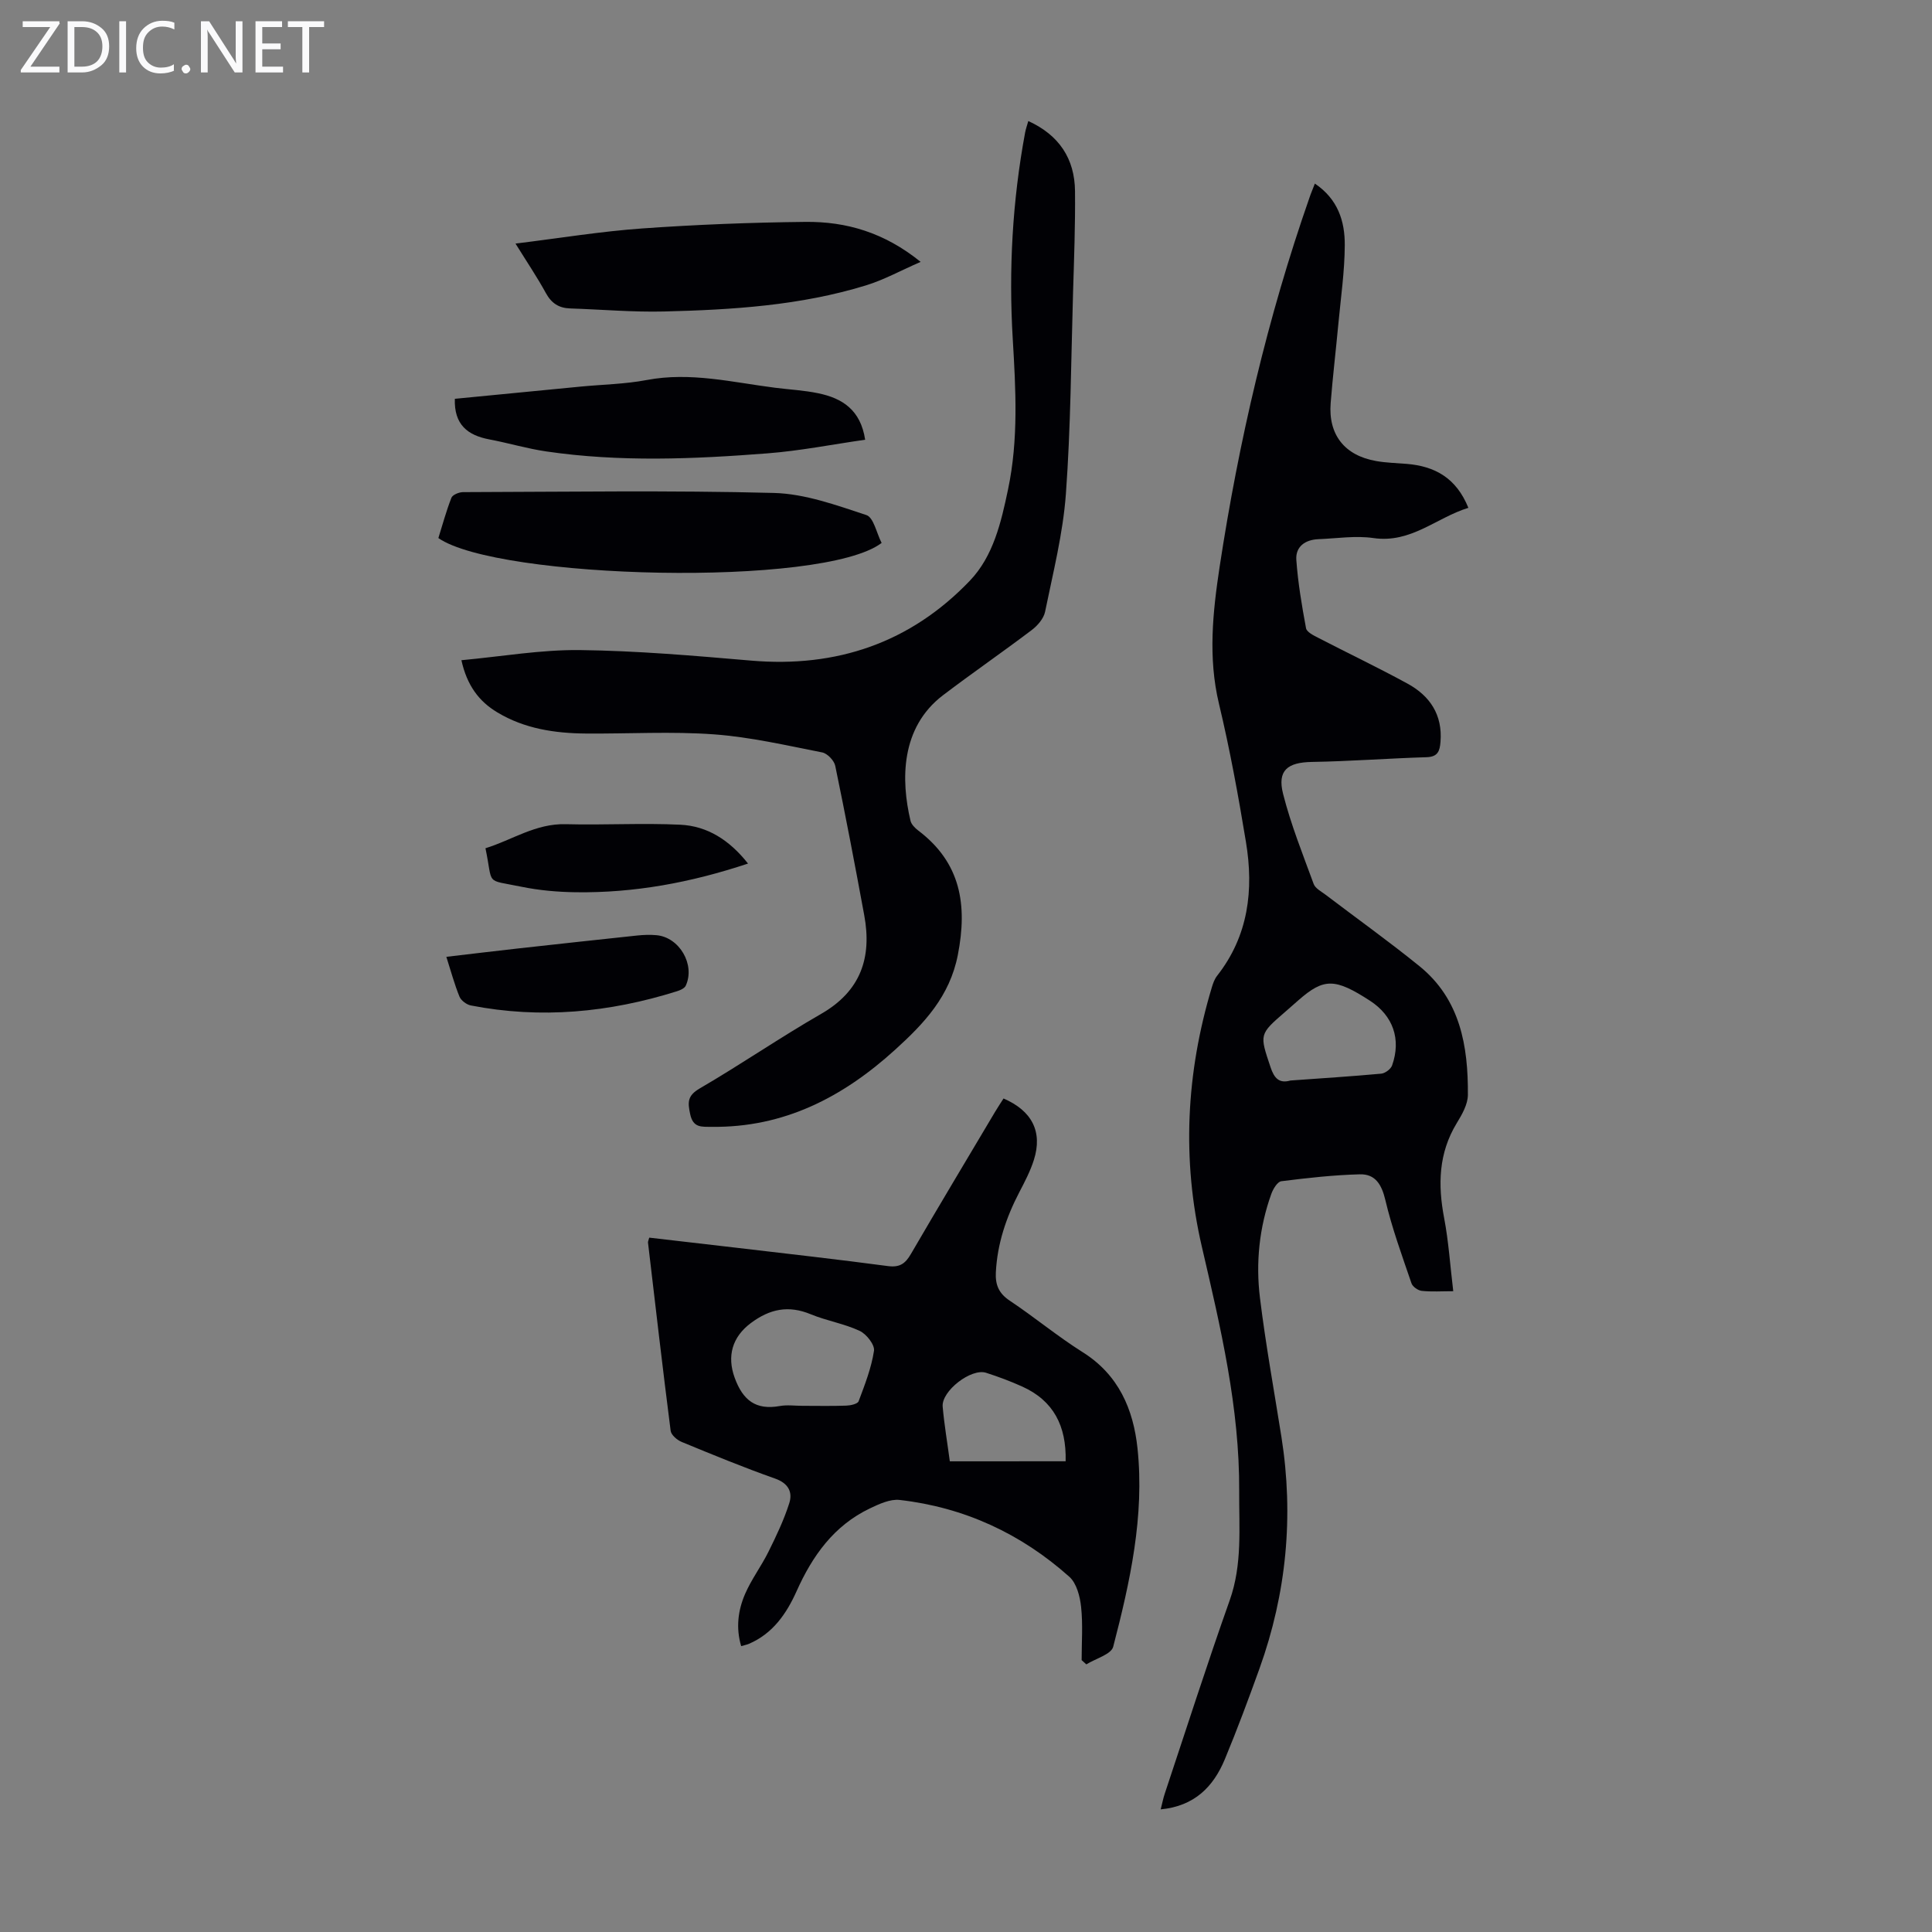 <svg enable-background="new 0 0 400 400" viewBox="0 0 400 400" xmlns="http://www.w3.org/2000/svg"><rect x="0" y="0" width="400" height="400" fill="#808080" stroke="none"/><g fill="#fafafb"><path d="m12.4 4.8-6.1 9h6v1.2h-8v-.5l6.1-8.9h-5.7v-1.2h7.6v.4z"/><path d="m14 15v-10.6h3c1.6 0 2.9.5 4 1.4s1.6 2.2 1.6 3.8-.5 3-1.6 3.9-2.4 1.5-4 1.5zm1.4-9.4v8.2h1.6c1.3 0 2.4-.4 3.1-1.1s1.1-1.8 1.1-3.1-.4-2.3-1.2-3-1.8-1-3.1-1z"/><path d="m26.1 4.4v10.6h-1.4v-10.6z"/><path d="m36.1 14.6c-.8.4-1.8.6-2.9.6-1.5 0-2.7-.5-3.6-1.4s-1.4-2.2-1.4-3.8c0-1.7.5-3.1 1.5-4.1s2.3-1.6 3.9-1.6c1 0 1.8.1 2.5.4v1.4c-.8-.4-1.6-.6-2.5-.6-1.2 0-2.1.4-2.9 1.2s-1.1 1.8-1.1 3.2c0 1.3.3 2.3 1 3s1.6 1.1 2.7 1.1c1 0 2-.2 2.7-.7v1.3z"/><path d="m37.6 14.3c0-.2.1-.5.3-.6s.4-.3.6-.3c.3 0 .5.1.6.3s.3.4.3.6-.1.4-.3.6-.4.3-.6.3c-.3 0-.5-.1-.6-.3s-.3-.4-.3-.6z"/><path d="m50.2 15h-1.6l-5.3-8.2c-.2-.2-.3-.5-.4-.7 0 .2.1.7.1 1.5v7.4h-1.4v-10.6h1.7l5.2 8.1c.2.4.4.6.4.7 0-.3-.1-.8-.1-1.5v-7.3h1.4z"/><path d="m58.6 15h-5.7v-10.6h5.5v1.2h-4.1v3.4h3.8v1.2h-3.8v3.6h4.3z"/><path d="m67.1 5.6h-3.1v9.4h-1.4v-9.4h-3v-1.2h7.5z"/></g><path d="m272.23 38.01c4.81 3.24 6.21 7.84 6.19 12.71-.02 5.45-.82 10.91-1.33 16.36-.51 5.46-1.16 10.9-1.59 16.36-.52 6.55 2.87 10.86 9.4 12.01 2.08.37 4.23.42 6.34.59 5.79.48 10.25 2.87 12.77 9.1-6.64 2.04-11.87 7.39-19.65 6.26-3.71-.54-7.59.08-11.39.23-2.74.11-4.77 1.53-4.58 4.29.34 4.74 1.14 9.47 2.01 14.15.15.79 1.53 1.47 2.48 1.96 6.16 3.19 12.42 6.17 18.5 9.49 4.67 2.54 7.31 6.47 6.86 12.07-.15 1.87-.52 3.1-2.86 3.18-7.93.24-15.84.85-23.77.98-5.03.09-7.2 1.74-5.96 6.62 1.61 6.34 4.07 12.48 6.33 18.64.33.91 1.54 1.54 2.42 2.2 6.5 4.94 13.15 9.69 19.49 14.83 8.45 6.85 10.09 16.54 10.02 26.64-.01 1.97-1.22 4.08-2.31 5.86-3.78 6.22-3.92 12.77-2.6 19.68.92 4.81 1.23 9.74 1.88 15.11-2.37 0-4.47.15-6.52-.07-.78-.08-1.89-.86-2.13-1.57-1.94-5.69-4.02-11.36-5.4-17.2-.76-3.23-2.07-5.44-5.28-5.36-5.43.14-10.87.75-16.26 1.43-.81.1-1.71 1.6-2.08 2.63-2.5 6.97-3.24 14.24-2.35 21.51 1.18 9.64 2.93 19.22 4.45 28.82 2.58 16.36 1.05 32.35-4.54 47.92-2.27 6.31-4.61 12.6-7.18 18.79-2.36 5.68-6.27 9.71-13.28 10.38.32-1.24.51-2.27.84-3.25 4.45-13.36 8.74-26.77 13.45-40.04 2.64-7.44 1.91-15.02 1.96-22.58.1-17.27-3.85-33.92-7.73-50.62-4.18-18.02-3.27-35.98 2.07-53.71.25-.84.57-1.73 1.1-2.4 6.49-8.27 7.6-17.77 5.96-27.69-1.58-9.59-3.33-19.18-5.59-28.63-2.28-9.54-1.28-18.96.14-28.34 3.97-26.01 9.91-51.58 18.61-76.45.28-.85.64-1.67 1.11-2.89zm-5.06 185.7c6.35-.46 12.58-.85 18.8-1.42.82-.08 1.98-.95 2.25-1.71 1.92-5.44.18-10.3-4.57-13.38-7.24-4.7-9.54-4.73-14.78-.15-.93.81-1.84 1.63-2.77 2.43-5.43 4.69-5.33 4.65-3.05 11.47.76 2.29 1.79 3.42 4.12 2.76z" fill="#010105"/><path d="m95.53 136.69c8.34-.77 16.43-2.19 24.51-2.1 11.83.14 23.66 1.17 35.46 2.18 17.73 1.52 33-3.7 45.28-16.52 4.89-5.1 6.5-12.13 7.93-18.95 2.17-10.3 1.59-20.71.97-31.1-.86-14.36-.07-28.61 2.56-42.76.14-.75.41-1.48.66-2.38 6.36 2.9 9.61 7.78 9.67 14.53.07 7.04-.2 14.08-.41 21.12-.41 13.86-.47 27.75-1.48 41.57-.6 8.2-2.66 16.3-4.31 24.39-.29 1.4-1.56 2.87-2.77 3.78-6.05 4.58-12.32 8.9-18.36 13.49-8.82 6.71-8.72 17.58-6.73 25.99.18.76.93 1.51 1.6 2.02 8.82 6.67 10.22 15.39 8.2 25.76-1.68 8.59-6.97 14.17-13 19.64-10.81 9.81-23 16.14-37.98 15.95-2.07-.03-3.83.26-4.44-2.64-.52-2.46-.59-3.81 1.98-5.31 8.5-4.95 16.62-10.54 25.14-15.44 8.21-4.72 10.54-11.66 8.92-20.43-1.9-10.32-3.87-20.64-6-30.92-.23-1.1-1.63-2.57-2.71-2.78-7.43-1.46-14.88-3.19-22.41-3.74-8.79-.64-17.65-.1-26.49-.17-6.44-.05-12.73-.99-18.37-4.39-3.79-2.27-6.27-5.58-7.42-10.79z" fill="#010105"/><path d="m223.94 343.71c0-3.68.28-7.38-.11-11.02-.23-2.17-.93-4.89-2.43-6.23-10-8.93-21.75-14.38-35.12-15.91-1.98-.23-4.27.84-6.2 1.76-7.44 3.56-11.88 9.81-15.16 17.14-2.09 4.66-4.94 8.8-9.92 10.91-.4.17-.84.24-1.55.45-1.12-3.78-.65-7.41.8-10.77 1.31-3.05 3.37-5.77 4.85-8.76 1.62-3.27 3.21-6.6 4.31-10.06.73-2.28-.17-4.12-2.92-5.09-6.53-2.31-12.95-4.95-19.35-7.59-.95-.39-2.18-1.44-2.29-2.31-1.66-12.98-3.16-25.98-4.69-38.98-.02-.2.1-.42.26-1.01 6 .7 12.06 1.39 18.11 2.1 10.44 1.23 20.9 2.4 31.32 3.79 2.44.32 3.59-.52 4.74-2.5 5.74-9.86 11.61-19.64 17.44-29.45.56-.94 1.17-1.85 1.74-2.75 5.91 2.55 8.12 6.9 6.29 12.7-.73 2.32-1.89 4.53-3.02 6.7-2.72 5.22-4.56 10.66-4.86 16.6-.13 2.58.61 4.36 2.89 5.87 5.12 3.41 9.88 7.38 15.08 10.65 7.45 4.68 10.5 11.81 11.36 19.93 1.47 14.01-1.54 27.62-5.03 41.05-.41 1.59-3.64 2.46-5.57 3.66-.33-.29-.65-.58-.97-.88zm-57.78-52.65c3.02 0 6.05.07 9.06-.04.89-.03 2.34-.35 2.55-.91 1.28-3.41 2.64-6.88 3.18-10.44.19-1.24-1.57-3.48-2.97-4.13-3.21-1.5-6.84-2.08-10.13-3.44-4.6-1.9-8.45-1.12-12.4 1.83-3.85 2.88-4.97 6.83-3.35 11.3 1.7 4.68 4.37 6.77 9.36 5.87 1.52-.27 3.13-.04 4.7-.04zm54.47 11.48c.18-7.33-2.52-12.54-8.97-15.46-2.43-1.1-4.95-2.04-7.5-2.86-3.08-1-9.27 3.78-8.99 7.01.33 3.75.97 7.48 1.48 11.32 8.12-.01 15.9-.01 23.98-.01z" fill="#010105"/><path d="m182.53 112.41c-12.21 9.28-79.54 7.49-91.77-1.01.85-2.71 1.62-5.58 2.7-8.34.24-.62 1.56-1.16 2.39-1.17 21.47-.06 42.94-.39 64.39.17 6.44.17 12.91 2.53 19.14 4.58 1.5.5 2.1 3.74 3.15 5.77z" fill="#010105"/><path d="m106.73 50.43c9.12-1.12 17.63-2.52 26.19-3.13 11.26-.8 22.56-1.24 33.84-1.36 8.43-.09 16.32 2.18 23.85 8.28-4.15 1.81-7.62 3.73-11.34 4.87-13.59 4.18-27.68 5.05-41.77 5.4-6.47.16-12.95-.42-19.43-.63-2.33-.07-3.88-1.05-5.04-3.16-1.81-3.31-3.93-6.45-6.3-10.27z" fill="#010105"/><path d="m94.17 82.57c8.73-.85 17.39-1.69 26.05-2.53 4.56-.44 9.19-.51 13.67-1.36 9.05-1.72 17.77.48 26.59 1.6 2.99.38 6.03.53 8.97 1.15 4.9 1.02 8.73 3.4 9.67 9.61-6.78.97-13.47 2.3-20.21 2.82-15.28 1.19-30.59 1.84-45.84-.4-3.96-.58-7.84-1.75-11.78-2.49-4.46-.85-7.3-3.04-7.12-8.4z" fill="#010105"/><path d="m92.41 198.1c5.14-.6 9.98-1.19 14.83-1.73 8.22-.91 16.44-1.81 24.66-2.68 1.33-.14 2.69-.19 4.01-.07 4.75.42 8.07 6.09 6.07 10.45-.26.56-1.15.95-1.83 1.16-13.98 4.4-28.19 5.76-42.66 2.94-.89-.17-2.03-1.02-2.36-1.83-1.04-2.54-1.75-5.22-2.72-8.24z" fill="#010105"/><path d="m154.87 178.79c-11.9 3.96-23.57 6.1-35.61 5.94-3.78-.05-7.61-.38-11.31-1.14-7.69-1.58-5.79-.13-7.44-7.97 5.49-1.69 10.38-5.15 16.62-4.98 7.91.21 15.85-.27 23.75.11 5.55.28 10.12 3.14 13.99 8.04z" fill="#010105"/></svg>